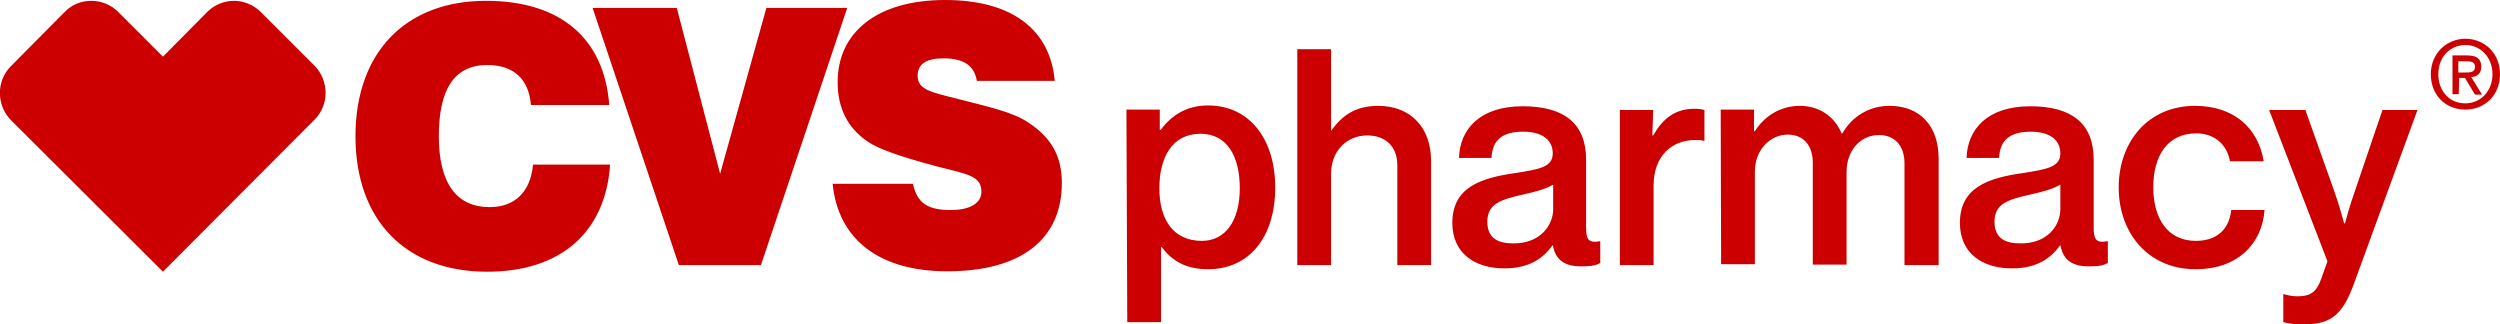 <svg xmlns="http://www.w3.org/2000/svg" viewBox="0 0 599.9 77.8" style="enable-background:new 0 0 599.9 77.8" xml:space="preserve">
  <path d="M270.3 26.3h8v4.9h.2c2.5-3.4 6.1-5.9 11.4-5.9 9.7 0 16.1 7.8 16.1 19.7 0 12-6.3 19.6-16.1 19.6-5.2 0-8.6-1.9-11.1-5.3h-.2v18h-8.1l-.2-51zm27.2 18.9c0-7.5-2.9-13.1-9.4-13.1-7 0-9.9 5.9-9.9 13.1 0 7.3 3.2 12.6 10.2 12.6 5.7 0 9.1-4.9 9.1-12.6zm21.8-13.9h.2c2.7-3.8 6-5.9 11.2-5.9 7.8 0 12.7 5.2 12.7 13.2v25h-8.1v-24c0-4.3-2.7-7.1-7.2-7.1-5 0-8.7 3.8-8.7 9.2v21.9h-8.1V11.8h8.1v19.5h-.1zm53.3 27.5c-2.1 2.9-5.3 5.6-11.6 5.6-7.2 0-12.5-3.7-12.5-10.9 0-8.5 6.7-10.8 15.3-12 5.6-.9 8.8-1.4 8.8-4.7 0-3.2-2.5-5.2-7.1-5.2-5 0-7.4 2-7.6 6.3h-7.8c.2-6.8 4.9-12.4 15.3-12.4 10 0 15.2 4.2 15.2 12.8v16.3c0 2.7.5 3.8 3.2 3.3h.2v5.2c-.8.5-1.9.8-3.8.8-4.5.2-6.9-1.3-7.6-5.1zm.1-8.6v-5.9c-1.8 1.1-4.6 1.8-7.3 2.4-5.3 1.2-8.5 2.2-8.5 6.5 0 4.1 2.7 5.2 6.2 5.2 6.4.1 9.6-4.3 9.6-8.2zm23.8-17.7h.2c2.3-4 5.2-6.4 9.9-6.4 1.1 0 1.7.1 2.4.3v7.4h-.2c-.5-.2-1.2-.2-2-.2-5.6 0-10 3.8-10 10.9v19.1h-8.1V26.4h8l-.2 6.1zm16.4-6.2h8v5.2h.2c2.1-3.4 5.9-6.1 10.8-6.1 4.6 0 8.3 2.5 10 6.6h.2c2.4-4.2 6.6-6.6 11.3-6.6 7.3 0 11.8 4.8 11.8 12.7v25.5H457V39.2c0-4.4-2.5-6.8-6.1-6.8-4.4 0-7.8 3.6-7.8 8.9v22.2H435V39.1c0-4.4-2.4-6.8-6-6.8-4.2 0-7.9 3.6-7.9 8.9v22.2H413l-.1-37.1zm81.5 32.5c-2.1 2.9-5.3 5.6-11.6 5.6-7.2 0-12.5-3.7-12.5-10.9 0-8.5 6.7-10.8 15.3-12 5.6-.9 8.8-1.4 8.8-4.7 0-3.2-2.5-5.2-7.1-5.2-5 0-7.4 2-7.6 6.3h-7.8c.2-6.8 4.9-12.4 15.3-12.4 10 0 15.2 4.2 15.2 12.8v16.3c0 2.7.5 3.8 3.2 3.3h.2v5.2c-.8.5-1.9.8-3.8.8-4.5.2-6.9-1.3-7.6-5.1zm0-8.6v-5.9c-1.8 1.1-4.6 1.8-7.3 2.4-5.3 1.2-8.5 2.2-8.5 6.5 0 4.1 2.7 5.2 6.2 5.2 6.5.1 9.6-4.3 9.6-8.2zm14-5.2c0-11 7.1-19.6 18.3-19.6 9.3 0 15.2 5.3 16.5 13.3h-8.1c-.7-4-3.7-6.7-8.1-6.7-6.8 0-10.3 5.3-10.3 12.9 0 7.5 3.4 12.9 10.2 12.9 4.9 0 8-2.6 8.5-7.4h8c-.6 8.3-6.7 14.2-16.4 14.2-11.4.1-18.6-8.6-18.6-19.6zm39.5 32.3v-6.7h.2c.9.3 2 .5 3.3.5 3.1 0 4.5-1.1 5.6-4.2l1.5-4.2-14-36.3h8.7l6.9 19.4c1.2 3.3 2.4 7.8 2.4 7.8h.2s1.2-4.5 2.4-7.8l6.6-19.4h8.4l-15 41c-2.8 8-5.6 10.4-12 10.4-2.1.1-3.6-.1-5.2-.5zM219.1 44.2c1 4.6 3.6 6.2 9 6.2 4.8 0 7.4-1.7 7.4-4.4 0-3.9-3.5-4.2-10.8-6.1-8.6-2.3-14.1-4.2-16.6-6-4.8-3.3-7.1-8.1-7.1-14.2C201 7.8 210.4 0 226.8 0c15.9 0 25.2 7 26.3 19.4h-18.7c-.6-3.7-3.2-5.4-8-5.4-4.2 0-6.2 1.4-6.2 4.2 0 3.3 3.2 3.9 9.1 5.4 7.7 2 13.7 3.2 17.6 5.9 5.4 3.6 7.9 8 7.9 14.4 0 13.4-9.6 21.2-27.5 21.2-16.5 0-26.2-7.8-27.5-21h19.3v.1zm-72.7-4.7c-1.1 16.2-11.8 25.7-29.5 25.7-19.7 0-31.6-12.5-31.6-32.5C85.3 12.5 97.4.2 116.6.2c17.9 0 28.4 9 29.6 25h-18.8c-.5-6.2-4.1-9.6-10.5-9.6-7.8 0-11.6 5.7-11.6 17.1 0 11.2 4.2 17 12.2 17 6 0 9.8-3.6 10.4-10.2h18.5zm-4.2-37.6h20.2l10.4 39.8 11.1-39.8h19.4l-20.7 61.7h-19.7L142.2 1.9zM21.9.2c-2.4 0-4.7.9-6.4 2.7l-12.9 13c-3.5 3.5-3.5 9.3 0 12.9l36.5 36.4 36.4-36.5c3.5-3.5 3.5-9.3 0-12.9L62.6 2.9C60.8 1.1 58.4.2 56.2.2c-2.4 0-4.7.9-6.5 2.7L39.1 13.6 28.4 2.9C26.6 1.1 24.3.2 21.9.2zm569.7 26.1c-4.9 0-8.3-3.6-8.3-8.5 0-5.1 3.9-8.5 8.3-8.5s8.3 3.3 8.3 8.5-3.8 8.5-8.3 8.5zm0-15.5c-3.7 0-6.5 2.9-6.5 7 0 3.9 2.5 7 6.5 7 3.6 0 6.5-2.9 6.5-7s-2.9-7-6.5-7zM590 22.6h-1.5v-9.3h3.5c2.3 0 3.4.8 3.4 2.7 0 1.7-1 2.4-2.4 2.5l2.6 4.2h-1.7l-2.4-4h-1.4l-.1 3.9zm1.7-5.2c1.2 0 2.2-.1 2.2-1.4 0-1.2-1.1-1.3-2.1-1.3h-1.9v2.7h1.8z" style="fill:#c00"/>
</svg>